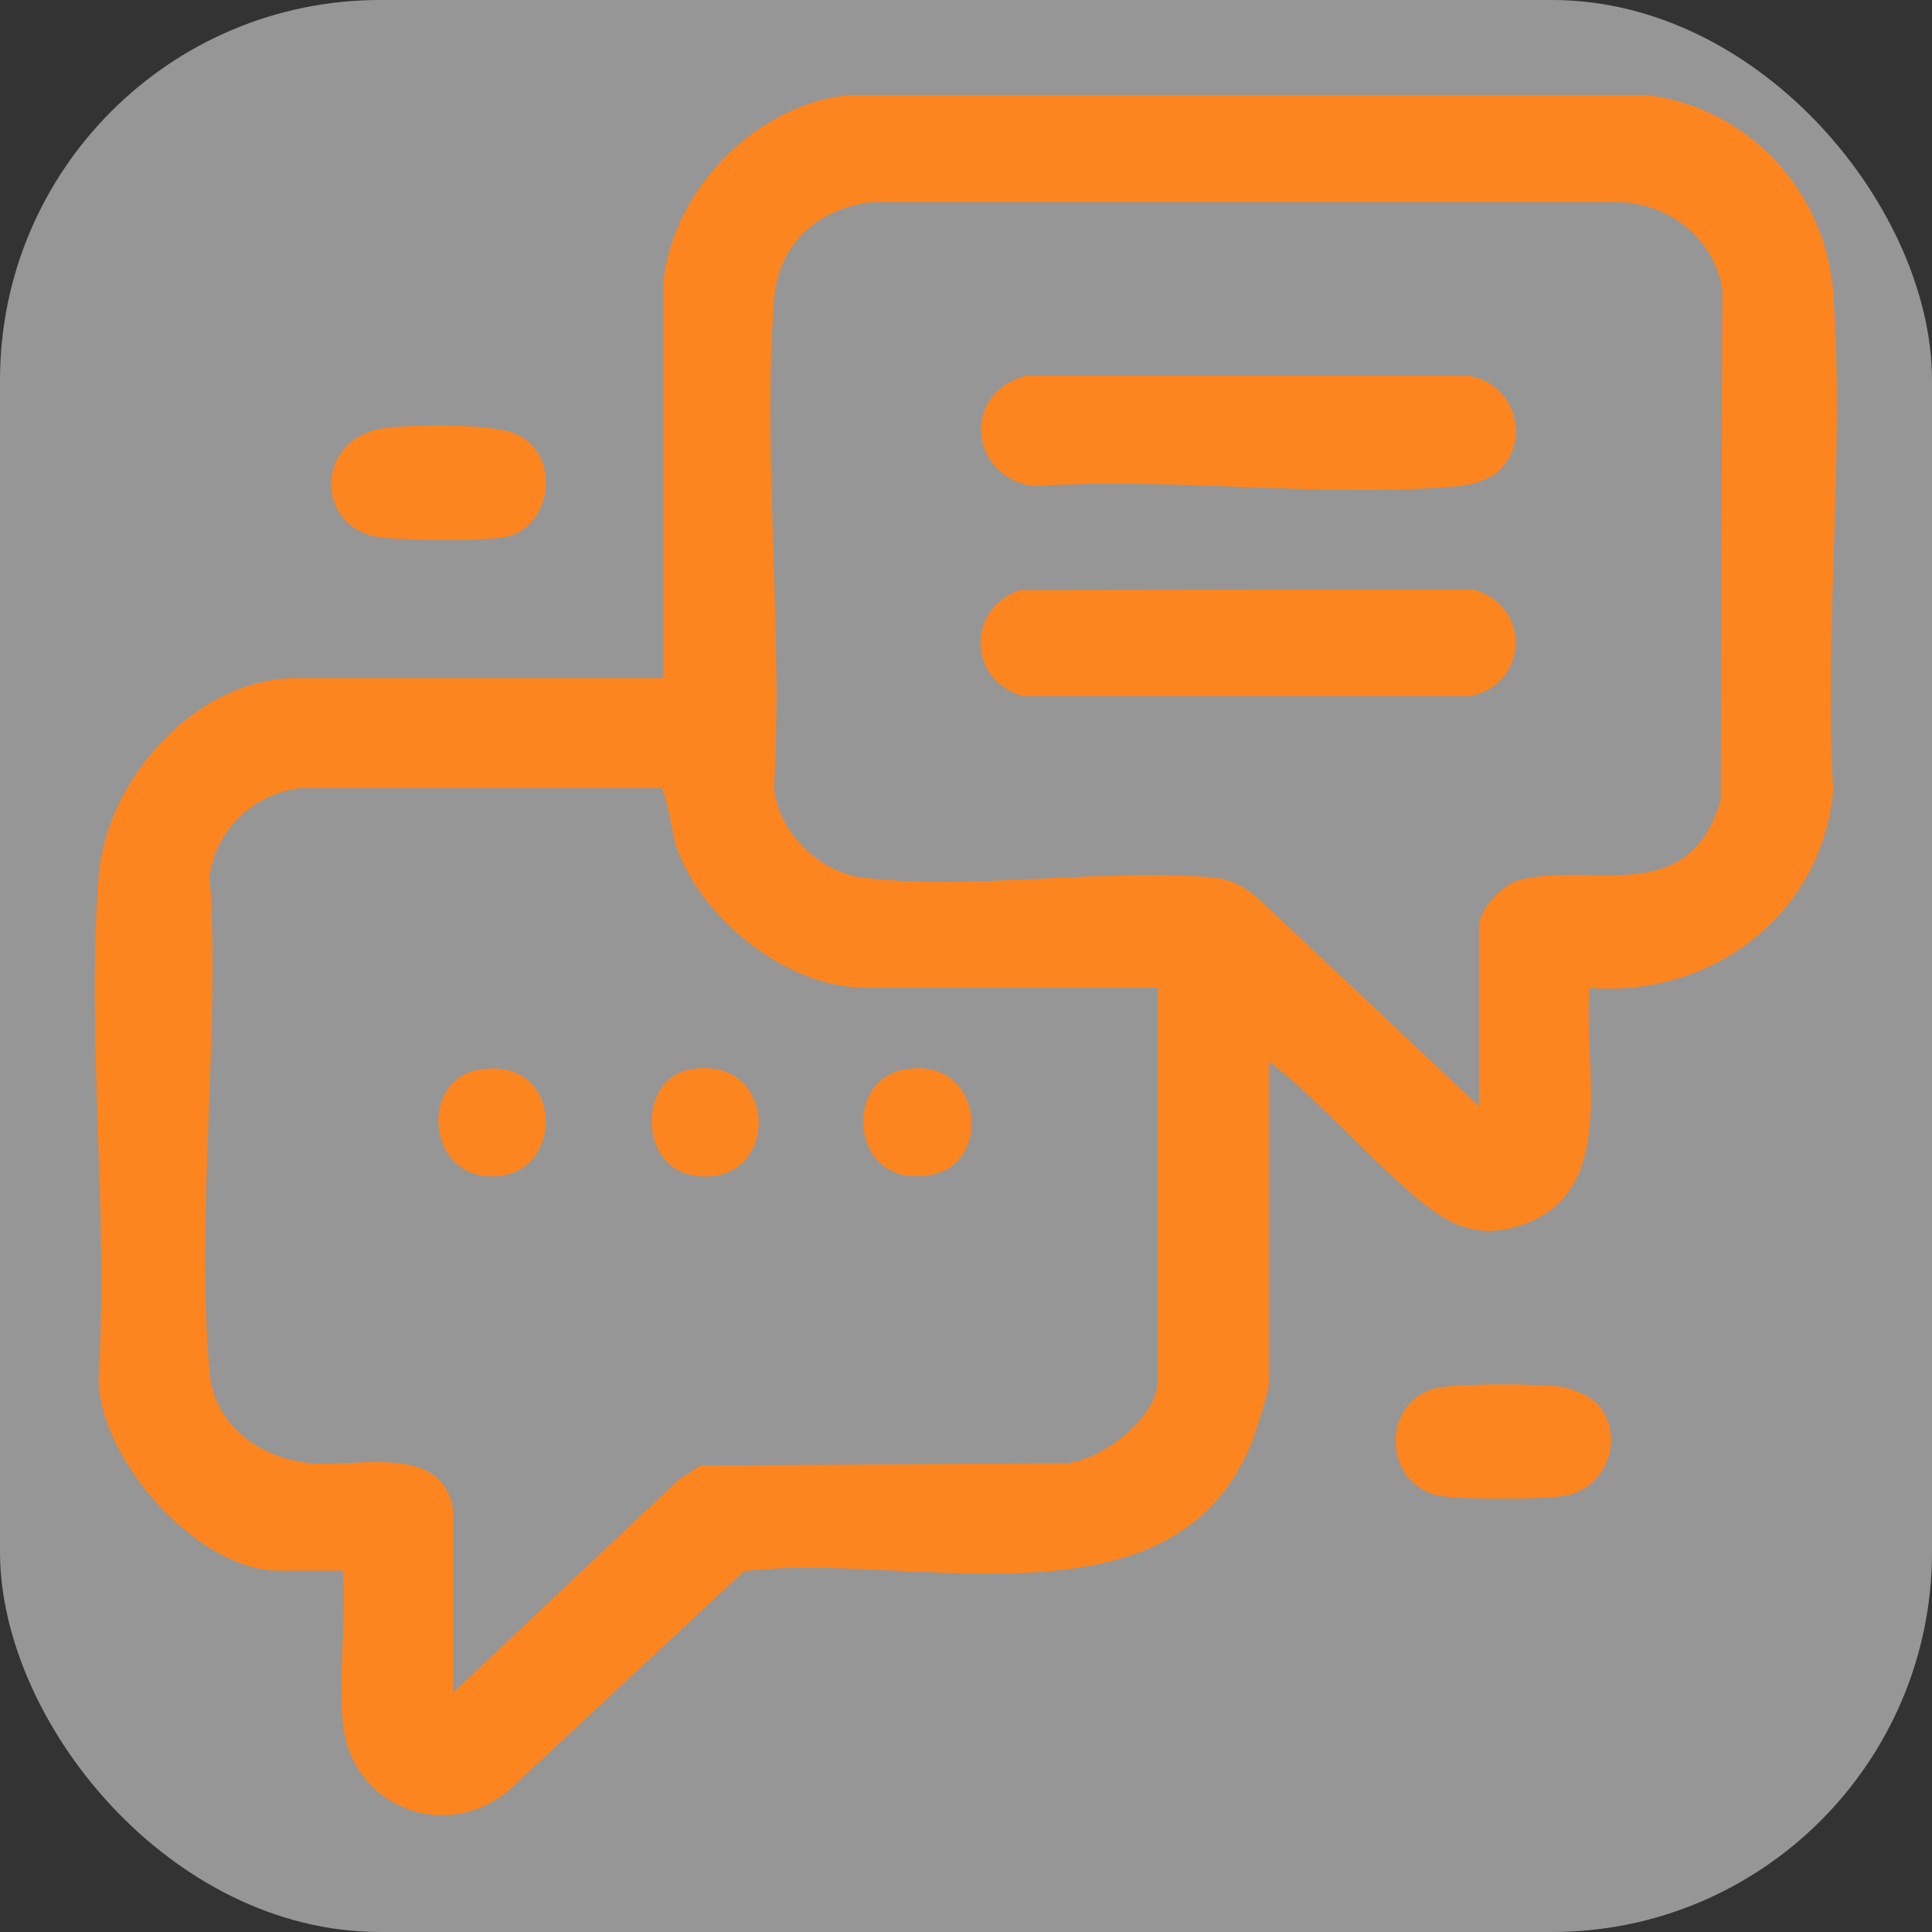 <svg width="61" height="61" viewBox="0 0 61 61" fill="none" xmlns="http://www.w3.org/2000/svg">
<rect x="0" y="0" width="61" height="61" fill="#333333" stroke="none"/>
<rect width="61" height="61" rx="12" fill="#FAFAFA" fill-opacity="0.5"/>
<g clip-path="url(#clip0_6084_423)">
<path d="M12.19 13.51C13.06 13.4 15.5 13.37 16.26 13.69C17.76 14.31 17.45 16.73 15.88 16.97C15.14 17.08 12.82 17.06 12.04 16.97C9.93 16.73 9.88 13.8 12.19 13.51Z" fill="#FD8520"/>
<path d="M20.95 8.88C21.26 5.97 23.9 3.27 26.83 3H51.99C55.19 3.39 57.64 6.02 57.88 9.23C58.25 14.31 57.59 19.84 57.88 24.96C57.53 28.88 54.04 31.5 50.19 31.19C49.96 33.71 51.18 37.68 47.98 38.7C46.3 39.24 45.29 38.34 44.14 37.3C42.76 36.07 41.53 34.64 40.06 33.51V43.7C40.06 43.95 39.68 45.11 39.57 45.42C37.14 51.77 28.67 48.95 23.49 49.61L16.07 56.52C14.08 58.21 11.09 57.05 10.83 54.42C10.68 52.89 10.94 51.14 10.83 49.59H8.79C6.22 49.59 3 45.96 3.12 43.37C3.43 38.26 2.72 32.69 3.12 27.64C3.36 24.61 6.19 21.41 9.36 21.41H20.95V8.88ZM46.7 34.92V29.27C46.7 28.68 47.44 27.92 48 27.78C50.24 27.2 53.33 28.71 54.33 25.26L54.38 9.12C54.11 7.54 52.75 6.46 51.18 6.38H27.53C25.82 6.58 24.57 7.7 24.44 9.47C24.07 14.43 24.73 19.84 24.44 24.86C24.56 26.23 25.83 27.52 27.19 27.7C30.54 28.14 34.8 27.4 38.25 27.7C38.88 27.76 39.22 27.96 39.7 28.34L46.69 34.92H46.7ZM14.31 47.67V53.44L21.41 46.74L22.11 46.27L33.46 46.2C34.64 46.26 36.56 44.78 36.56 43.59V31.18H27.3C24.84 31.18 22.16 29.01 21.36 26.75C21.25 26.44 21.02 24.92 20.87 24.88H9.48C8.01 25.07 6.85 26.16 6.62 27.62C6.96 32.69 6.17 38.35 6.62 43.35C6.77 45.02 8.24 46.06 9.83 46.2C11.3 46.33 13.96 45.55 14.31 47.66V47.67Z" fill="#FD8520"/>
<path d="M50.38 44.27C51.34 45.23 50.8 46.93 49.49 47.21C48.82 47.35 46.19 47.35 45.49 47.23C43.64 46.92 43.57 44.2 45.4 43.82C46.1 43.67 48.43 43.69 49.19 43.77C49.55 43.81 50.12 44.02 50.37 44.28L50.38 44.27Z" fill="#FD8520"/>
<path d="M47.35 14.84C47.05 15.14 46.48 15.31 46.05 15.35C41.79 15.73 36.97 15.05 32.65 15.35C30.58 15.06 30.34 12.38 32.42 11.86H46.28C47.74 11.99 48.4 13.8 47.35 14.84Z" fill="#FD8520"/>
<path d="M32.22 18.63L46.51 18.61C48.36 19.1 48.28 21.63 46.4 21.98H32.31C30.56 21.51 30.5 19.2 32.21 18.63H32.22Z" fill="#FD8520"/>
<path d="M28.49 33.78C31 33.26 31.39 36.67 29.46 37.08C26.89 37.63 26.57 34.18 28.49 33.78Z" fill="#FD8520"/>
<path d="M21.73 33.78C24.61 33.18 24.71 37.5 21.95 37.12C20.15 36.87 20.16 34.11 21.73 33.78Z" fill="#FD8520"/>
<path d="M15.1 33.78C17.87 33.27 17.91 37.27 15.42 37.14C13.48 37.04 13.28 34.11 15.1 33.78Z" fill="#FD8520"/>
</g>
<defs>
<clipPath id="clip0_6084_423">
<rect width="55" height="54.32" fill="white" transform="translate(3 3)"/>
</clipPath>
</defs>
</svg>

